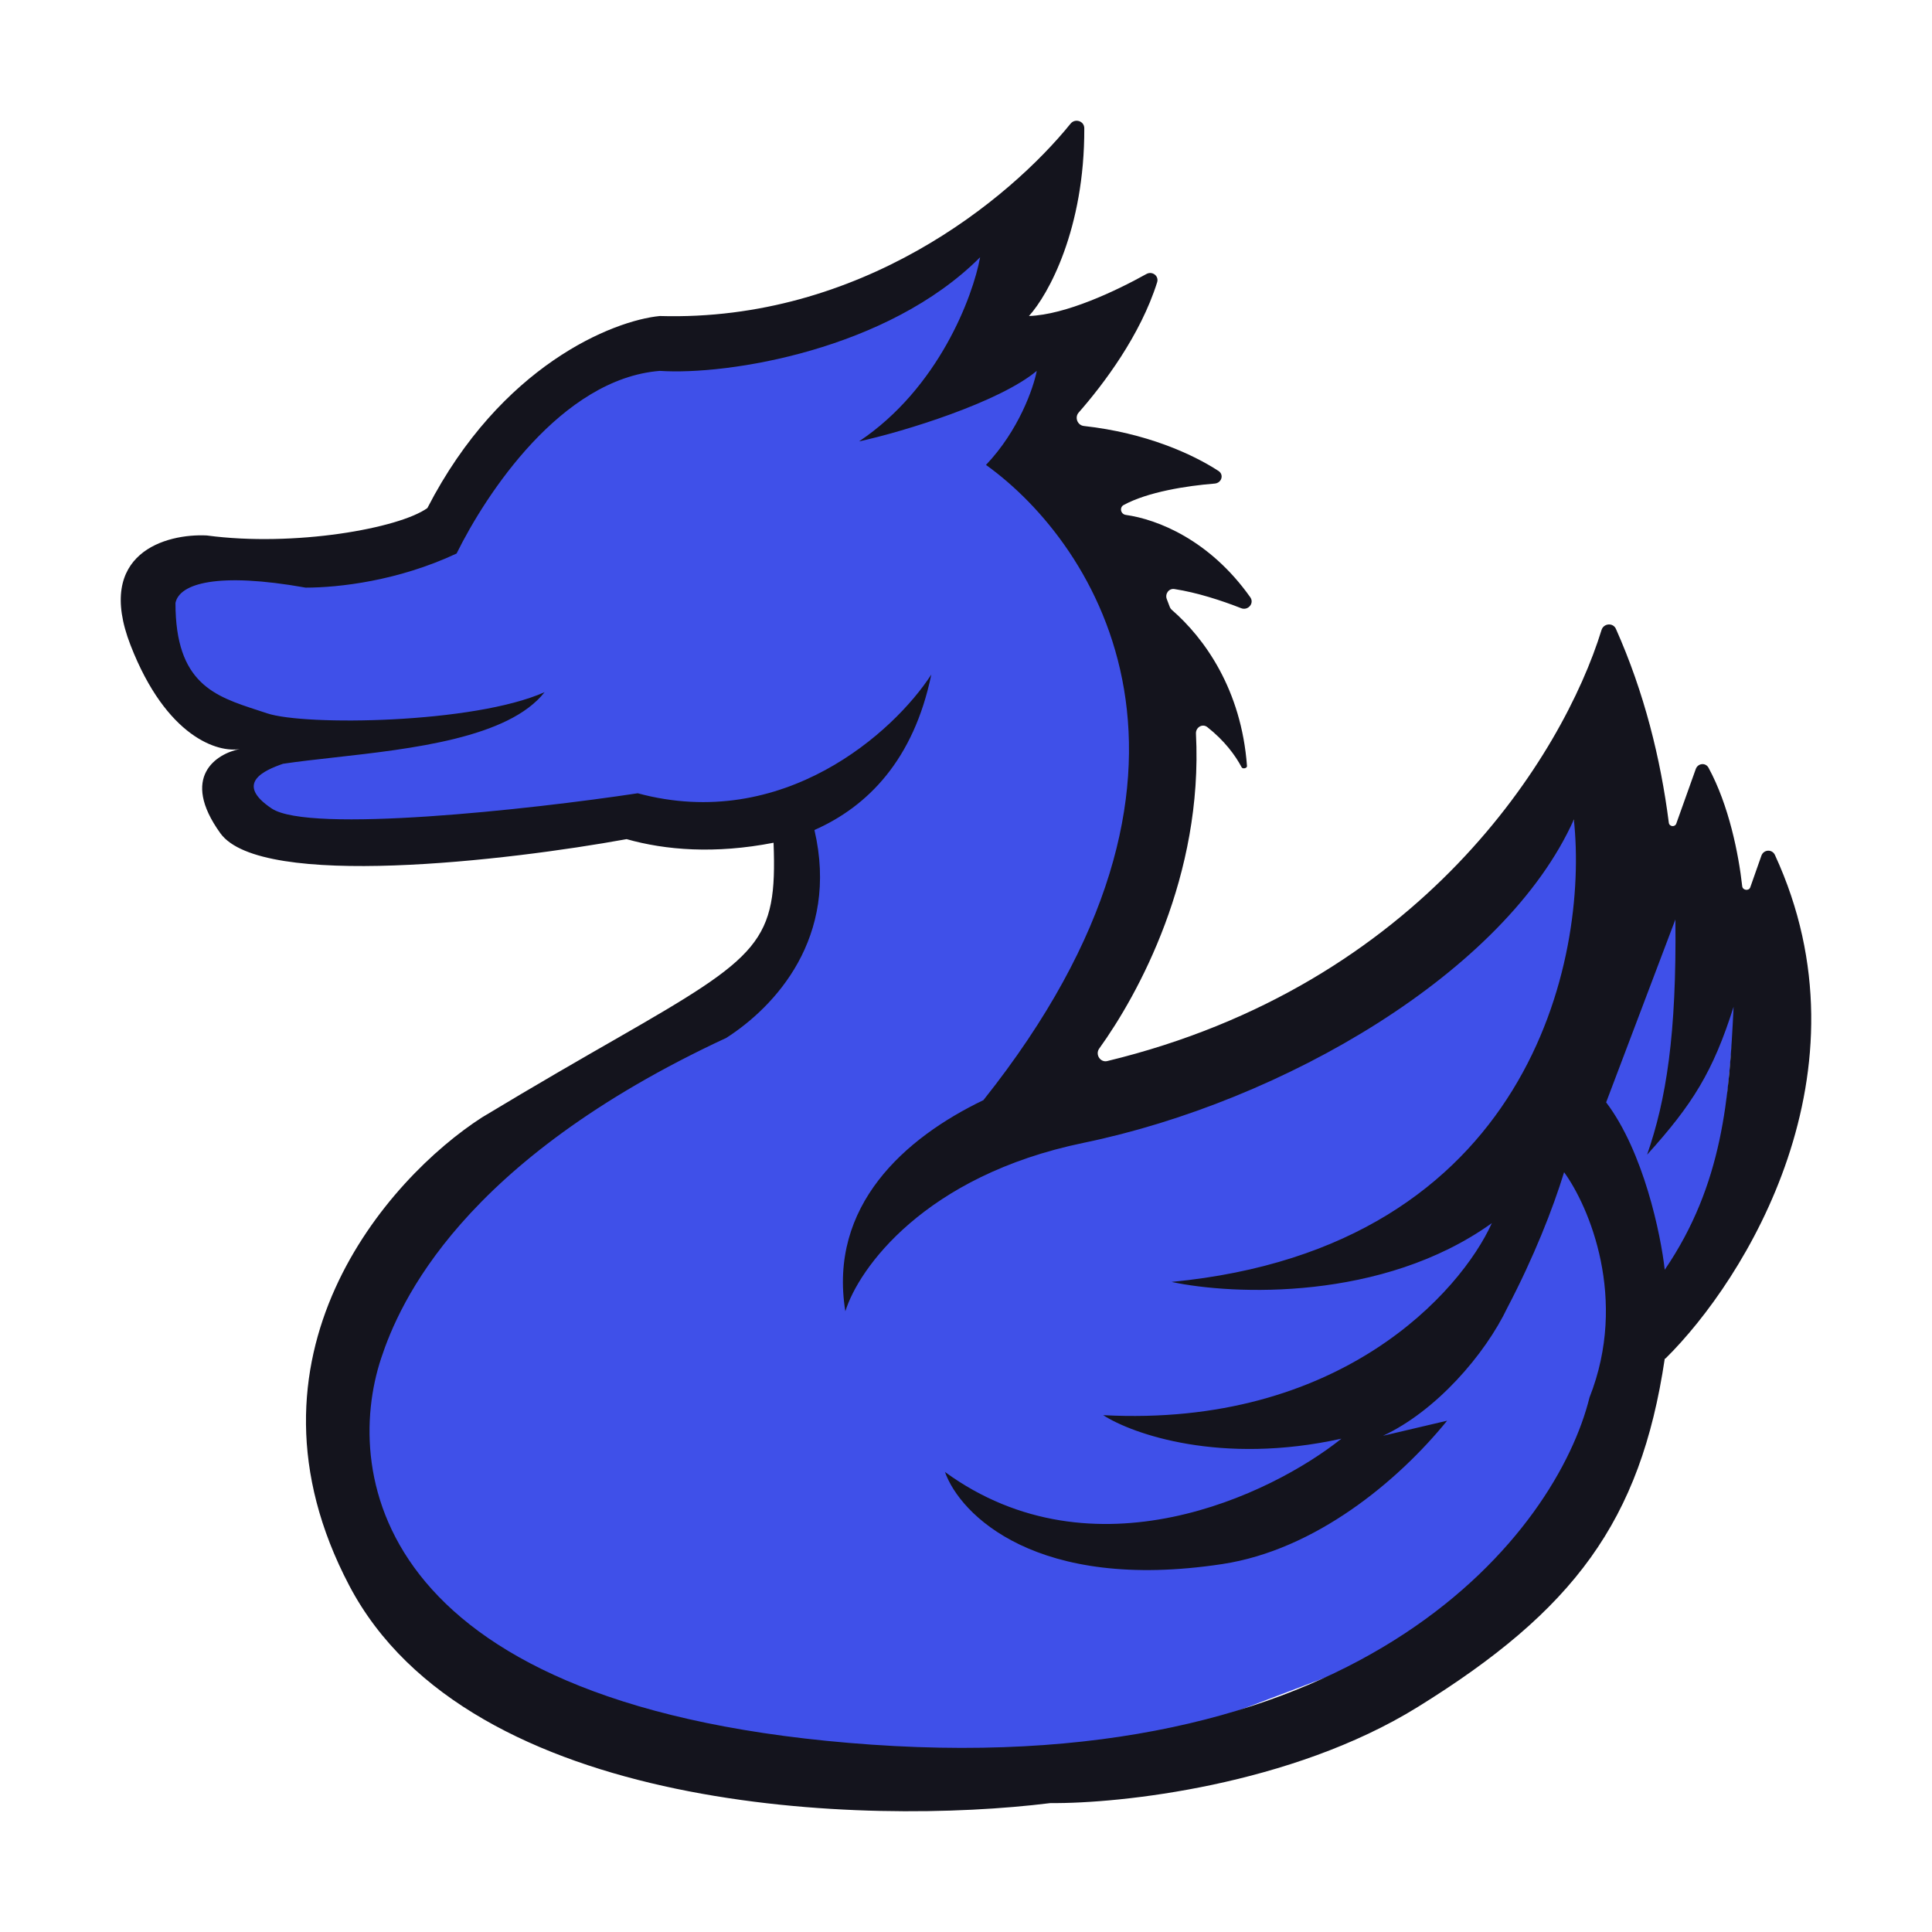 <svg width="512" height="512" viewBox="0 0 512 512" fill="none" xmlns="http://www.w3.org/2000/svg">
<path d="M119 146L50.5 143.5L40.5 180.5L78 191.5L57 211.5L114.5 226L213.5 209.5L212.5 251L112 327L87.21 396.5L144.5 450.5L279 472.007L397.5 427L441.5 338.5L456 309L460 266L444 243L417.5 217L345 277.291L288.5 283.5L312.5 171.5L260 67.5L229 87.189L157.5 92L119 146Z" fill="#3F50E9"/>
<path fill-rule="evenodd" clip-rule="evenodd" d="M303.817 72.613C305.359 71.754 307.185 73.12 306.652 74.814C302.24 88.859 292.431 101.848 285.858 109.333C284.733 110.615 285.542 112.703 287.23 112.89C303.69 114.707 316.032 120.323 322.91 124.805C324.441 125.802 323.726 128.007 321.909 128.152C314.441 128.746 304.144 130.367 297.757 133.847C297.056 134.229 296.874 135.136 297.311 135.808C297.542 136.163 297.911 136.393 298.328 136.452C306.773 137.64 320.578 143.079 331.336 158.279C332.475 159.888 330.738 161.894 328.912 161.176C323.778 159.156 317.221 157.02 311.231 156.103C309.75 155.876 308.669 157.385 309.22 158.79C309.483 159.46 309.738 160.13 309.986 160.798C310.107 161.125 310.306 161.413 310.569 161.641C319.177 169.119 328.978 182.718 330.466 203.007C330.51 203.604 329.322 203.862 329.044 203.333C327.387 200.193 324.492 196.261 319.956 192.695C318.653 191.67 316.856 192.752 316.941 194.416C318.875 232.132 301.644 263.529 291.301 277.884C290.184 279.435 291.59 281.638 293.438 281.19C376.574 261.068 414.201 200.098 424.418 166.964C424.973 165.163 427.471 164.944 428.237 166.664C435.742 183.51 440.087 201.028 442.253 218.031C442.388 219.093 443.873 219.266 444.233 218.259L449.393 203.807C449.949 202.251 451.993 202.015 452.78 203.466C458.203 213.463 460.76 226.372 461.705 234.866C461.828 235.967 463.475 236.185 463.842 235.141L466.789 226.766C467.374 225.102 469.634 224.971 470.372 226.572C496.88 284.062 462.472 339.19 441.417 359.974L441.173 360.099C434.752 403.161 417.072 426.766 375.683 452.395C342.143 473.164 296.837 478.01 278.376 477.837C229.722 483.895 124.445 480.848 92.561 420.203C60.677 359.558 102.74 312.205 127.757 296.109C142.414 287.267 154.209 280.501 163.733 275.038L163.734 275.038C201.561 253.341 206 249.557 205 223.336C189.5 226.362 176.366 225.3 166.059 222.38C134.658 228.091 69.166 235.776 58.4 220.822C47.634 205.869 57.365 199.707 63.576 198.496C57.882 199.534 44.114 195.484 34.591 170.977C25.067 146.47 44.08 141.381 54.777 141.901C78.068 145.016 105.846 139.997 113.265 134.632C132.726 96.832 162.436 84.959 174.858 83.748C228.125 85.286 267.471 52.847 283.707 32.775C284.905 31.295 287.34 32.067 287.347 33.977C287.451 60.626 277.839 78.09 272.682 83.748C282.422 83.399 295.643 77.163 303.817 72.613ZM425.645 292.135C435.583 305.241 440.138 327.173 441.173 336.5C456.603 313.863 458.26 290.943 459.42 266.812C453.973 284 448.554 292.678 436.5 306C441.53 291.517 444.346 274.268 443.997 243.668L425.645 292.135ZM246.803 178.765C242.149 201.361 229.928 213.749 215.832 219.959C222.5 248.549 205.279 266.834 192.5 275.038C122.108 307.749 105.827 345.365 101 359.974C90.821 390.781 99.325 453.213 231 462.351C362.675 471.49 412.604 405.319 421.231 370.358C431.583 344.189 421.058 319.647 414.502 310.648C411.534 320.325 406.491 333.151 399.5 346.496C393.5 359.072 380.5 374 366.5 380.5C383.5 376.5 383.5 376.5 383.5 376.5C370.5 392.5 348.607 410.747 323.924 414.492C274.649 421.969 254.394 401.338 250.426 390.088C289.763 418.749 336.864 396.146 355.497 381.262C323.613 388.323 300.115 380.05 292.351 375.031C354.876 378.354 387.07 342.493 395.351 324.147C366.366 344.916 326.684 343.186 310.467 339.724C405.289 330.586 421.058 254.226 417.09 217.188C398.975 257.687 339.969 291.956 287.175 302.859C244.94 311.582 227.479 336.263 224.029 347.512C219.476 319.54 239.756 301.57 260.615 291.549C329.753 204.683 290.634 144.255 261.295 123.209C269.991 114.07 273.89 102.786 274.753 98.286C264.815 106.594 239.557 114.382 227.652 116.978C248.77 102.855 257.845 78.556 259.743 68.171C235.312 92.678 192.973 99.498 174.858 98.286C148.771 100.363 128.764 130.94 121 146.69C105.472 153.959 89.799 155.727 81 155.727C57.709 151.573 47.535 154.608 46.5 159.801C46.5 181.132 56.875 184.505 68.362 188.24C69.178 188.505 69.999 188.772 70.822 189.047C80.76 192.37 125.5 191.803 144.32 183.438C134.798 195.568 109.069 198.445 88.6 200.734C83.66 201.286 79.026 201.805 75 202.41C69.997 204.141 62.062 207.614 72 214.26C81.938 220.906 140.36 214.553 169 210.226C207.509 220.61 236.969 193.996 246.803 178.765Z" fill="#14141D"/>
</svg>
